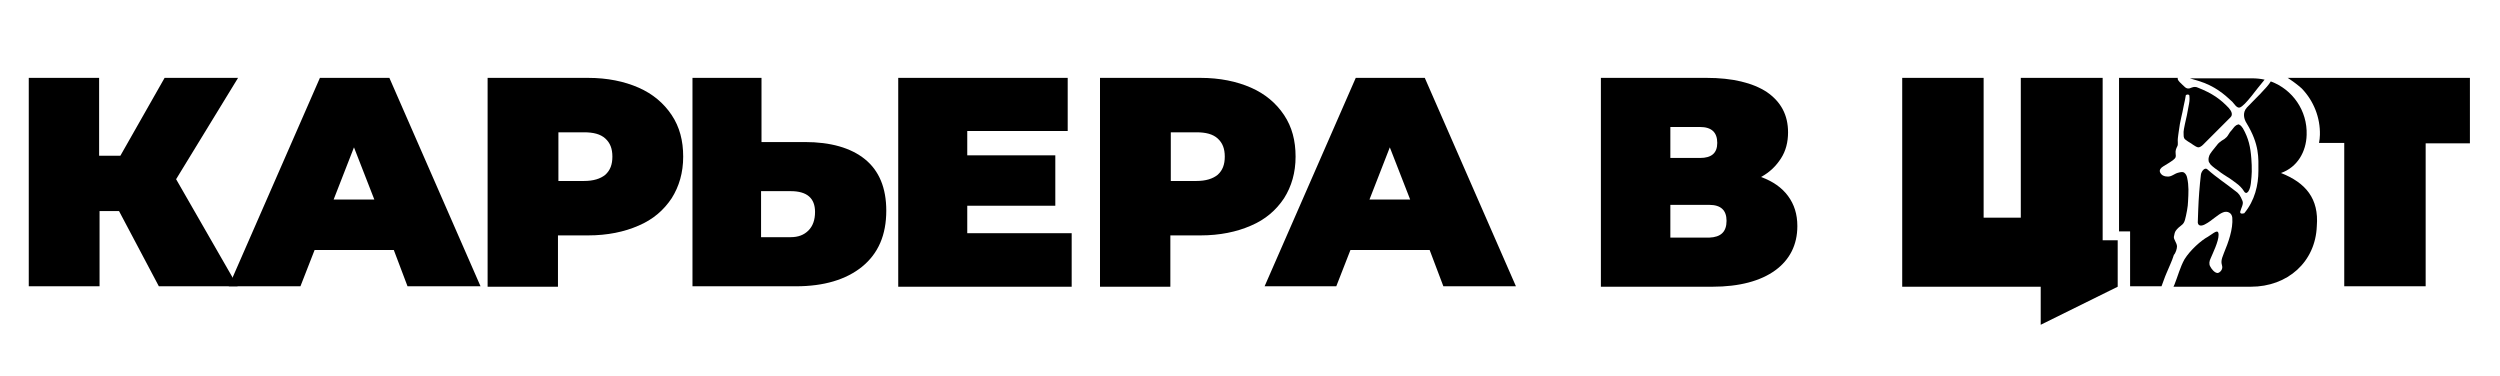 <?xml version="1.0" encoding="UTF-8"?> <!-- Generator: Adobe Illustrator 23.0.1, SVG Export Plug-In . SVG Version: 6.00 Build 0) --> <svg xmlns="http://www.w3.org/2000/svg" xmlns:xlink="http://www.w3.org/1999/xlink" id="Layer_1" x="0px" y="0px" viewBox="0 0 565 85" style="enable-background:new 0 0 565 85;" xml:space="preserve"> <g> <path d="M505.4,28.3c-0.5,0.3-0.8,0.9-1.2,1.3c-0.4,0.4-0.6,1-1,1.4c-0.4,0.4-0.6,0.5-1.1,0.8c-0.3,0.2-0.8,0.6-1,0.9 c-0.4,0.5-0.8,1-1.2,1.5c-0.3,0.4-0.6,0.8-0.7,1.3c-0.1,0.3-0.1,0.7,0,1.1c0.1,0.2,0.3,0.4,0.4,0.6c0.6,0.6,1.2,1,1.9,1.5 c0.6,0.5,1.3,0.9,1.9,1.3c0.7,0.4,1.3,0.9,2,1.4c0.7,0.5,1.3,1.1,1.8,1.9c0.1,0.2,0.3,0.3,0.5,0.3c0.1,0,0.3-0.2,0.4-0.3 c0.4-0.6,0.5-1.2,0.6-1.9c0.1-1,0.2-1.9,0.2-2.6c0-1.1,0-1.9-0.1-3c-0.2-2.6-0.6-4.5-1.9-6.8c-0.2-0.3-0.5-0.7-0.8-0.8 C506,28,505.6,28.2,505.4,28.3z"></path> <path d="M504.5,23c0.4,0.4,1,1.5,1.7,1.3c1.3-0.5,3.7-4.1,5.6-6.3c0,0,0,0,0,0c-0.9-0.2-1.9-0.3-2.8-0.3h-14.1 c0.6,0.2,1.3,0.4,2,0.6C500.5,19.4,502.7,21.3,504.5,23z"></path> <path d="M517,17.6c1.1,0.7,2.2,1.5,3.2,2.4c2.7,2.8,4.2,6.6,4.1,10.5c0,0.6-0.1,1.2-0.2,1.8h5.7v32.4h18.4V32.4h10V17.6H517z"></path> <polygon points="475.2,17.6 456.7,17.6 456.7,49.2 448.3,49.2 448.3,17.6 429.9,17.6 429.9,64.8 461.2,64.8 461.2,73.4 478.6,64.8 478.6,54.3 475.2,54.3 "></polygon> <path d="M492,55.7c0-0.8-0.8-1.6-0.7-2.2c0.2-1.3,0.5-1.5,1.1-2.1c0.7-0.6,1.1-0.7,1.4-1.7c0.3-1.1,0.7-3.1,0.7-4.2 c0.1-1.9,0.2-3.5-0.2-5.3c-0.1-0.5-0.3-0.9-0.7-1.2c-0.3-0.2-0.8-0.1-1.2,0c-1,0.2-1.6,1-2.6,0.9c-0.7,0-1.3-0.3-1.6-0.9 c-0.3-0.6,0.2-1.1,0.7-1.4c0.8-0.5,1.7-1,2.3-1.5c0.5-0.4,0.6-0.6,0.5-1.3c-0.1-0.8,0.1-1.2,0.4-1.8c0.2-0.4,0-1.2,0.1-1.8 c0.1-0.5,0.1-1.1,0.2-1.5c0.3-2.5,0.8-3.9,1.1-5.7c0.1-0.6,0.2-0.8,0.3-1.4c0.1-0.6,0.1-0.6,0.2-1.1c0.3-0.2,0.7-0.2,0.8,0.1 c0.1,1,0,1.5-0.2,2.5c-0.2,1.3-0.5,2.6-0.8,3.9c-0.1,0.7-0.4,1.5-0.3,2.5c0,0.6,0.1,0.9,0.6,1.2c0.5,0.4,1,0.6,1.5,1 c0.3,0.2,0.9,0.6,1.2,0.6c0.6,0,1.1-0.6,1.5-1c1.9-1.9,3.9-3.9,5.8-5.8c0.6-0.6,0.2-1.4-0.4-2.1c-1.9-2-3.7-3.3-7-4.6 c-0.4-0.2-0.9-0.2-1.4,0c-0.6,0.3-1.1,0.3-1.6-0.2c-0.6-0.6-1.8-1.5-1.5-2h-13.3v34.7h2.5v12.4h7.1c0,0,0,0,0,0 c0.4-1,0.7-2,1.1-2.9c0.6-1.5,1.2-2.6,1.7-4.2C491.7,57.2,492,56.2,492,55.7z"></path> <path d="M515.5,39.1c3.7-1.3,5.7-4.8,5.8-8.6c0.2-5.5-3.2-10.3-8.1-12.1c-0.8,1.4-3.8,4.2-5.4,5.9c-1.1,1.2-0.6,2.7-0.1,3.5 c3,4.9,2.7,8,2.7,10.8c0,3.2-0.8,6.7-3.2,9.6c-0.7,0.2-1,0-0.9-0.4c0.2-0.8,0.8-1.7,0.5-2.4c-0.5-1.2-0.8-1.7-1.7-2.3 c-2-1.6-4.2-3-6.2-4.8c-0.6-0.6-1.4,0.4-1.5,1.2c-0.3,2.6-0.5,5.2-0.6,7.9c0,0.8-0.1,2.1-0.1,2.9c0.1,0.9,1,0.8,1.8,0.3 c1.2-0.6,2.8-2.2,3.9-2.6c1-0.4,2,0.1,2.1,1.2c0.2,2.6-0.9,5.6-1.9,8c-0.7,1.7-0.6,2.1-0.4,2.9c0.2,0.7-0.4,1.5-1,1.6 c-0.7,0-1.4-0.9-1.7-1.5c-0.3-0.5-0.2-1.2,0.1-1.8c0.5-1.2,1.8-3.8,1.8-5.3c0-1.6-1.2-0.3-2.4,0.4c-1.5,0.8-4,3-5.3,5.1 c-1,1.8-1.5,3.8-2.3,5.8c-0.1,0.1-0.1,0.3-0.2,0.4h17.5c8.3,0,14.6-5.6,14.9-13.7C524.1,44.9,521.1,41.3,515.5,39.1z"></path> </g> <g> <path d="M39.8,40.5l13.9,24.2H35.9l-9-17h-4.4v17H6.5V17.6h15.9v17.6h4.8l10-17.6h16.6L39.8,40.5z"></path> <path d="M89,56.5H71.1l-3.2,8.2H51.7l20.6-47.1H88l20.6,47.1H92.1L89,56.5z M84.6,45.1L80,33.3l-4.6,11.8H84.6z"></path> <path d="M144.3,19.8c3.2,1.4,5.7,3.5,7.5,6.2c1.8,2.7,2.6,5.8,2.6,9.4c0,3.6-0.9,6.7-2.6,9.4c-1.8,2.7-4.2,4.8-7.5,6.2 c-3.2,1.4-7,2.2-11.4,2.2h-6.8v11.6h-15.9V17.6h22.7C137.3,17.6,141.1,18.4,144.3,19.8z M136.8,39.5c1.1-1,1.6-2.3,1.6-4.1 c0-1.8-0.5-3.1-1.6-4.1c-1.1-1-2.7-1.4-4.8-1.4h-5.8v11h5.8C134.1,40.9,135.7,40.4,136.8,39.5z"></path> <path d="M195.5,36c3.2,2.6,4.8,6.5,4.8,11.6c0,5.5-1.8,9.7-5.5,12.7c-3.6,2.9-8.6,4.4-14.9,4.4h-23.4V17.6h15.6v14.5h9.8 C187.7,32.1,192.3,33.4,195.5,36z M182.7,52.1c1-1,1.5-2.4,1.5-4.2c0-3.1-1.8-4.7-5.5-4.7h-6.7v10.4h6.7 C180.4,53.6,181.7,53.1,182.7,52.1z"></path> <path d="M242.2,52.8v12H203V17.6h38.3v12h-22.7v5.5h19.9v11.4h-19.9v6.2H242.2z"></path> <path d="M282.7,19.8c3.2,1.4,5.7,3.5,7.5,6.2c1.8,2.7,2.6,5.8,2.6,9.4c0,3.6-0.9,6.7-2.6,9.4c-1.8,2.7-4.2,4.8-7.5,6.2 c-3.2,1.4-7,2.2-11.4,2.2h-6.8v11.6h-15.9V17.6h22.7C275.7,17.6,279.5,18.4,282.7,19.8z M275.2,39.5c1.1-1,1.6-2.3,1.6-4.1 c0-1.8-0.5-3.1-1.6-4.1c-1.1-1-2.7-1.4-4.8-1.4h-5.8v11h5.8C272.5,40.9,274.1,40.4,275.2,39.5z"></path> <path d="M323.1,56.5h-17.9l-3.2,8.2h-16.2l20.6-47.1h15.6l20.6,47.1h-16.4L323.1,56.5z M318.7,45.1l-4.6-11.8l-4.6,11.8H318.7z"></path> <path d="M404.1,44.3c1.4,1.9,2.1,4.1,2.1,6.8c0,4.2-1.7,7.6-5,10c-3.3,2.4-8.1,3.7-14.2,3.7h-25.2V17.6h23.9 c5.8,0,10.4,1.1,13.6,3.2c3.2,2.2,4.8,5.2,4.8,9.1c0,2.2-0.5,4.2-1.6,5.9c-1.1,1.7-2.5,3.1-4.5,4.2C400.7,41,402.7,42.4,404.1,44.3 z M377.5,35.7h6.7c2.6,0,3.9-1.1,3.9-3.4c0-2.4-1.3-3.6-3.9-3.6h-6.7V35.7z M390.2,49.9c0-2.4-1.3-3.6-3.9-3.6h-8.8v7.4h8.8 C388.9,53.6,390.2,52.4,390.2,49.9z"></path> </g> </svg> 